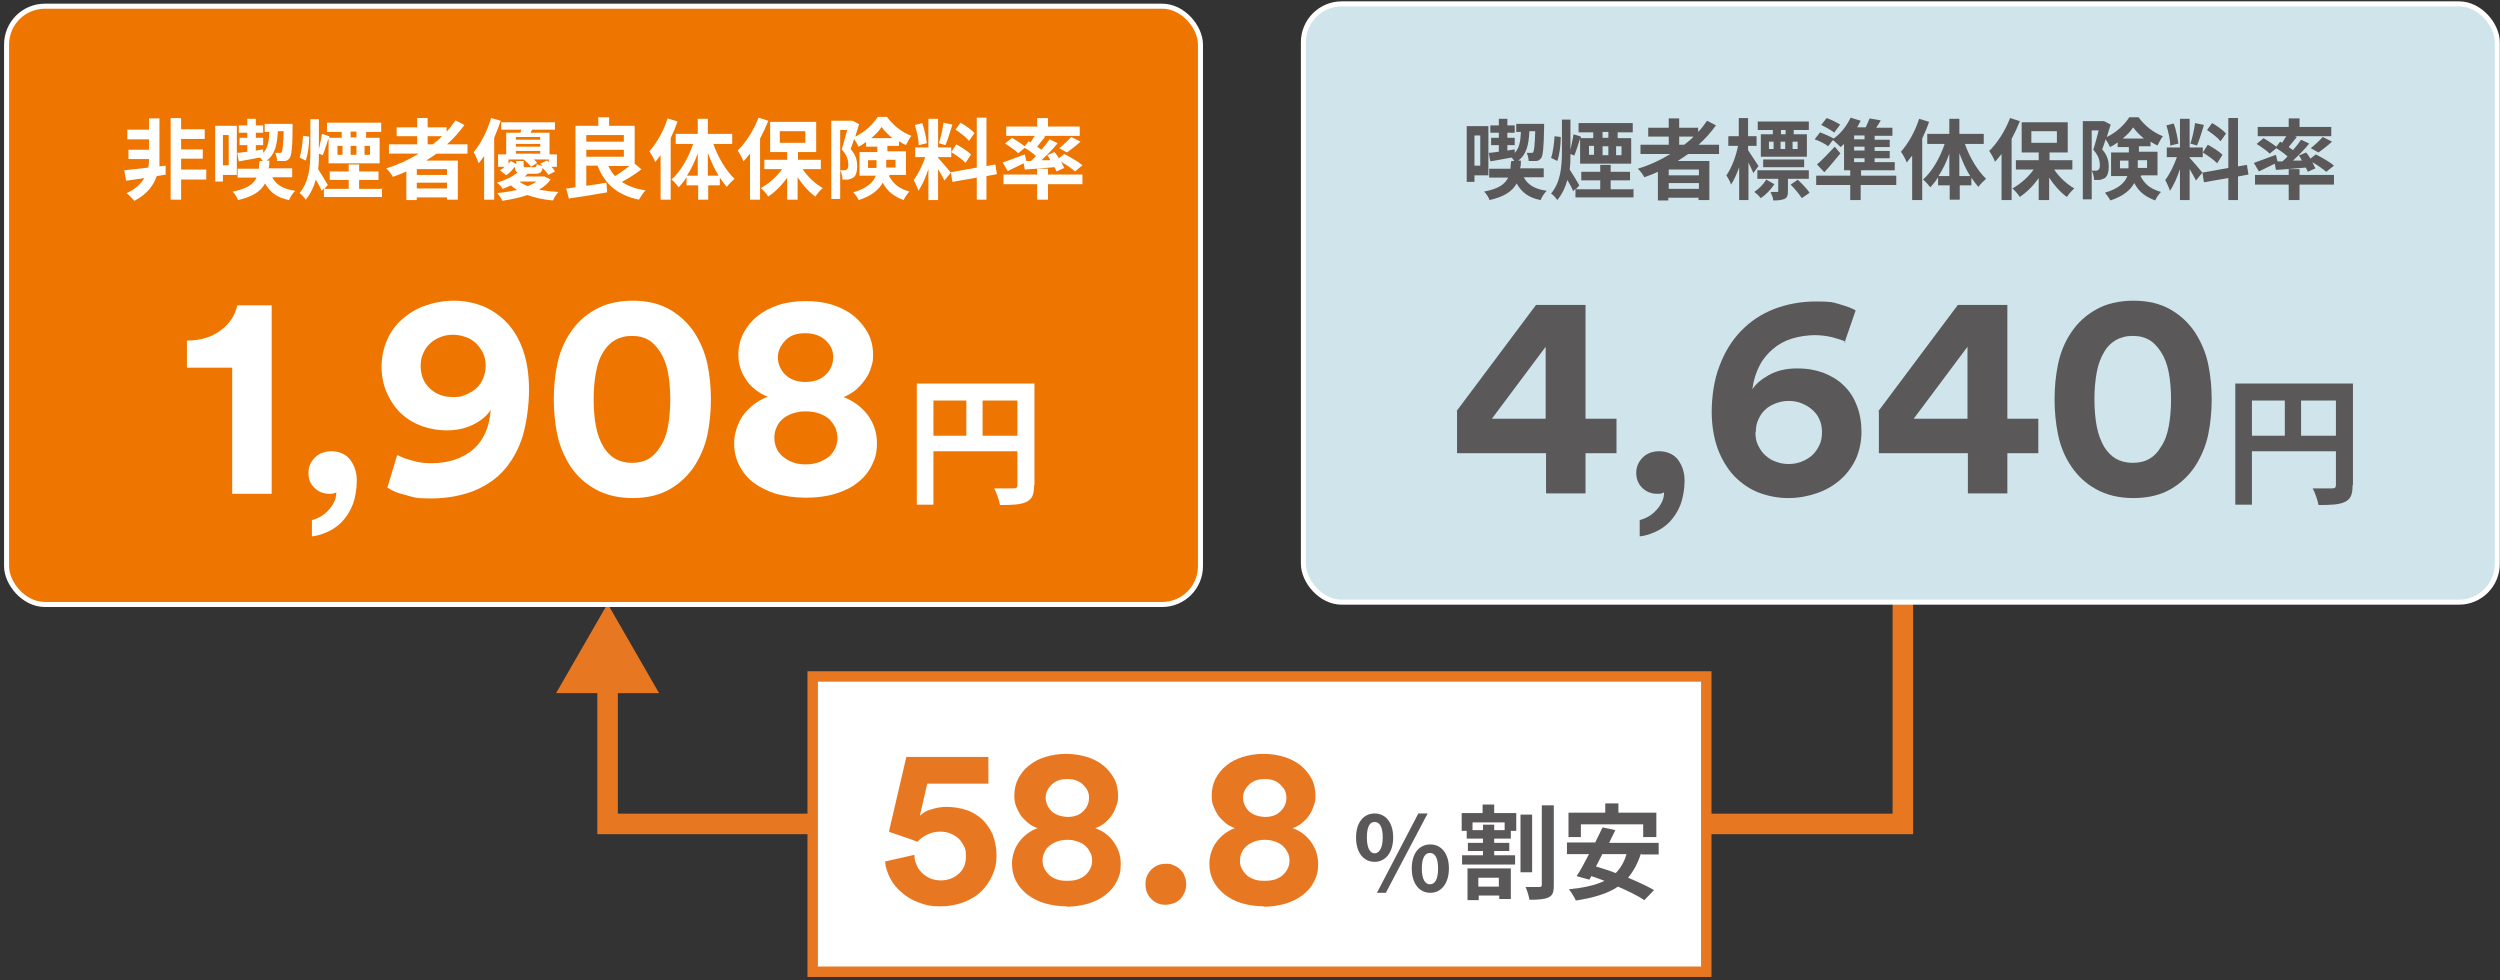 <?xml version="1.0" encoding="UTF-8"?>
<svg xmlns="http://www.w3.org/2000/svg" version="1.1" viewBox="0 0 646 253.3">
  <rect x="0" y="0" width="646" height="253.3" fill="#333333" stroke="none"/>
  <defs>
    <style>
      .cls-1, .cls-2 {
        fill: #fff;
      }

      .cls-3 {
        fill: #e87722;
      }

      .cls-4 {
        fill: none;
        stroke-width: 5.3px;
      }

      .cls-4, .cls-5, .cls-6, .cls-2 {
        stroke-miterlimit: 10;
      }

      .cls-4, .cls-2 {
        stroke: #e87722;
      }

      .cls-5 {
        fill: #cfe5eb;
      }

      .cls-5, .cls-6 {
        stroke: #fff;
        stroke-width: 1.3px;
      }

      .cls-7 {
        fill: #5a5859;
      }

      .cls-6 {
        fill: #ee7500;
      }

      .cls-2 {
        stroke-width: 2.7px;
      }
    </style>
  </defs>
  <!-- Generator: Adobe Illustrator 28.7.7, SVG Export Plug-In . SVG Version: 1.2.0 Build 194)  -->
  <g>
    <g id="_レイヤー_1" data-name="レイヤー_1">
      <g id="_レイヤー_1-2" data-name="_レイヤー_1">
        <g>
          <polyline class="cls-4" points="491.7 148.5 491.7 212.9 157 212.9 157 175.2"/>
          <polygon class="cls-3" points="170.3 179.1 157 156 143.7 179.1 170.3 179.1"/>
        </g>
        <rect class="cls-2" x="210" y="174.8" width="230.9" height="76.3"/>
        <g>
          <path class="cls-7" d="M350.4,216.4c0-3.9,2-6.2,4.8-6.2s4.8,2.3,4.8,6.2-2,6.3-4.8,6.3-4.8-2.3-4.8-6.3ZM357.3,216.4c0-2.9-.9-4-2.1-4s-2,1.1-2,4,.9,4.1,2,4.1,2.1-1.2,2.1-4.1ZM366.6,210.2h2.3l-10.8,20.5h-2.3l10.7-20.5h0ZM364.8,224.4c0-4,2-6.2,4.8-6.2s4.8,2.3,4.8,6.2-2,6.3-4.8,6.3-4.8-2.3-4.8-6.3ZM371.6,224.4c0-2.9-.9-4-2.1-4s-2.1,1.1-2.1,4,.9,4.1,2.1,4.1,2.1-1.1,2.1-4.1Z"/>
          <path class="cls-7" d="M386.2,210.1h5.6v4.6h-1.4v2h-4.3v1.1h3.9v2.1h-3.9v1.1h5.4v2.4h-13.7v-2.4h5.4v-1.1h-3.9v-2.1h3.9v-1.1h-4.2v-2h-1.3v-4.6h5.4v-2.2h3v2.2h.1ZM379.2,224.4h11.2v7.9h-3v-.9h-5.3v1.2h-2.9v-8.2h0ZM388.8,212.5h-8.3v2h2.7v-1.4h2.9v1.4h2.7v-2h0ZM382,226.8v2.3h5.3v-2.3h-5.3ZM395.9,225.4h-3v-14.9h3v14.9ZM401.5,208.2v20.6c0,1.8-.3,2.6-1.4,3.1-1,.5-2.7.6-4.9.6-.1-.9-.6-2.4-1-3.3h3.6c.5,0,.6-.2.6-.6v-20.5h3.1,0Z"/>
          <path class="cls-7" d="M424,220.6c-.8,2.5-1.9,4.5-3.3,6.2,2.6,1.1,5,2.2,6.7,3.2l-2.5,2.6c-1.6-1.1-4.1-2.3-6.8-3.5-2.8,1.9-6.5,2.9-10.9,3.6-.3-.7-1.2-2.2-1.8-2.9,3.7-.4,6.8-1,9.2-2.2-1.2-.4-2.3-.9-3.4-1.2l-.5.9-3.3-.9c1-1.5,2.1-3.6,3.2-5.7h-5.7v-3h7.3c.7-1.4,1.3-2.7,1.9-3.9l3.3.7c-.5,1-1,2.1-1.6,3.3h12.8v3h-4.4l-.2-.2h0ZM408.5,216.3h-3.2v-6.3h9.5v-2.4h3.4v2.4h9.8v6.3h-3.4v-3.3h-16.1v3.3h0ZM414.1,220.6c-.6,1.1-1.1,2.2-1.7,3.3,1.6.5,3.3,1,5.1,1.7,1.3-1.3,2.2-2.9,2.8-4.9h-6.2,0Z"/>
        </g>
        <rect class="cls-6" x="1.7" y="1.6" width="308.5" height="154.6" rx="9.9" ry="9.9"/>
        <g>
          <path class="cls-1" d="M42.9,45.1l-2.4.4c-.8,2.4-2.6,4.8-5.8,6.4-.5-.6-1.3-1.5-2-2,2.3-1,3.7-2.4,4.6-3.9-1.7.3-3.3.5-4.7.7l-.5-2.7c1.6-.2,3.9-.4,6.2-.7.2-.8.2-1.6.2-2.2h-5.3v-2.4h5.3v-2.7h-5.6v-2.5h5.6v-2.9h2.7v12.4l1.6-.2v2.4h.2,0ZM53.3,46.4h-6.5v5.2h-2.7v-21.1h2.7v2.9h6.1v2.5h-6.1v2.7h5.6v2.4h-5.6v2.8h6.5v2.5h0Z"/>
          <path class="cls-1" d="M57.6,45.1v1.8h-2v-14.4h5.6v12.7h-3.6ZM57.6,34.9v7.8h1.5v-7.8h-1.5ZM70.4,45.9c1,1.9,2.9,3,5.9,3.4-.6.5-1.3,1.6-1.6,2.4-3.1-.6-4.9-2-6.2-4.3-1.1,2-3.1,3.4-7,4.3-.2-.7-.9-1.7-1.4-2.2,3.7-.7,5.4-1.9,6.2-3.6h-4.9v-2.3h5.5c0-.6,0-1.2.2-2h.8c-.2-.3-.5-.7-.7-.9-2,.4-3.9.7-5.5,1l-.4-2.2c.7,0,1.6-.2,2.6-.3v-1.7h-2v-1.9h2v-1.3h-2.2v-1.9h2.2v-1.7h2.2v1.7h1.9v1.9h-1.9v1.3h1.9v1.9h-1.9v1.4l1.9-.3v.9c1.2-1.2,1.5-3,1.6-5.4h-1.2v-2.1h7.2v.9c0,5.4-.3,7.4-.8,8-.4.5-.8.7-1.3.7h-1.9c0-.6-.2-1.5-.5-2.1h1.2c.2,0,.4,0,.5-.2.2-.4.4-1.7.5-5.4h-1.5c-.2,3.5-.7,6-2.9,7.6h.7c0,.7,0,1.3-.2,2h6.1v2.3h-5.3.2Z"/>
          <path class="cls-1" d="M79.9,35.3c0,2-.3,4.6-.9,6.2l-1.6-.8c.5-1.4.8-3.8.9-5.6,0,0,1.6.2,1.6.2ZM98.7,48.6v2.3h-15v-2.2l-.6.6c-.3-.8-.9-1.9-1.5-2.9-.5,1.9-1.3,3.6-2.6,5.2-.3-.5-1.1-1.4-1.6-1.7,2.5-3,2.8-7,2.8-10.9v-8.2h2.2v7.8c.3-1.3.6-2.8.8-4l1.9.6v.4h3.2v-1.5h-3.8v-2.4h14v2.4h-3.9v1.5h3.5v6.6h-13.2v-6.5c-.5,1.5-1,3.2-1.5,4.4l-1-.4c0,1.4,0,2.7-.2,4,.6.9,2.2,3.5,2.5,4.1l-.9,1h6.3v-2.3h-4.9v-2.2h4.9v-1.8h2.7v1.8h5v2.2h-5v2.3h6v-.2h-.1ZM87.2,40h1.3v-2.3h-1.3v2.3ZM90.6,35.5h1.5v-1.5h-1.5v1.5ZM90.6,37.7v2.3h1.5v-2.3h-1.5ZM95.6,37.7h-1.4v2.3h1.4v-2.3Z"/>
          <path class="cls-1" d="M112.8,39.7c-.9.6-1.7,1.2-2.7,1.8h8.2v10.1h-2.8v-.6h-7.8v.7h-2.7v-7.4c-1.1.5-2.3,1-3.5,1.4-.3-.6-1.1-1.7-1.7-2.2,3-.9,5.8-2.2,8.4-3.8h-7.7v-2.4h7.3v-2.1h-5.3v-2.3h5.3v-2.4h2.7v2.4h4.9v1.1c.9-.9,1.6-1.9,2.3-2.9l2.3,1.2c-1.3,1.8-2.8,3.5-4.5,5h5.3v2.4h-8.2.2,0ZM115.5,43.7h-7.8v1.5h7.8v-1.5ZM115.5,48.7v-1.5h-7.8v1.5h7.8ZM110.6,37.3h1.2c.9-.7,1.7-1.3,2.4-2.1h-3.7v2.1h0Z"/>
          <path class="cls-1" d="M129.4,31.2c-.5,1.5-1.1,2.9-1.7,4.4v16h-2.6v-11.3c-.5.7-.9,1.3-1.4,1.9-.2-.6-.9-2.2-1.3-2.9,1.8-2.1,3.5-5.4,4.5-8.8,0,0,2.5.7,2.5.7ZM142.4,46.2c-.7,1.1-1.7,2-3.1,2.8,1.5.3,3.2.5,5,.6-.5.5-1.1,1.5-1.4,2.2-2.5-.2-4.7-.7-6.6-1.4-1.8.6-4,1.1-6.5,1.5-.2-.6-.8-1.4-1.3-2,1.9-.2,3.6-.5,5.1-.8-.6-.4-1.1-.8-1.6-1.2-.6.3-1.3.6-2.1.9-.3-.5-1-1.3-1.5-1.6,2.4-.7,4.1-1.6,5.3-2.6-.5-.3-.6-.7-.7-1.5-.6.8-1.3,1.6-2.2,2.2l-1.6-1.3c.4-.2.8-.5,1.2-.9h-1.7v-3.2h2.1v-5.6h3.7c0-.2.1-.5.2-.8h-5.2v-1.9h13.9v1.9h-5.9l-.4.8h4.9v5.6h1.9v3.2h-1.4c.4.4.7.8.9,1.2l-1.7.9c-.3-.5-.9-1.2-1.5-1.8-.2,1.2-.7,1.5-2,1.5h-1.9c-.2.2-.4.5-.7.7h5.1l1.6.8v-.2h0ZM135.3,41.6v1.1c0,.5.1.5.7.5h2c.5,0,.6,0,.7-.8.3.2,1,.4,1.5.5-.2-.2-.4-.4-.6-.6l1.7-.8c.2,0,.3.3.5.4v-.7h-3.9c.4.3.7.6.9.9l-1.6,1c-.4-.6-1.2-1.3-1.9-1.9h-3.9v1.1c.2-.2.4-.5.6-.7l1.4.8v-.8h2.1-.2ZM133.3,35.4v.7h6.3v-.7h-6.3ZM139.6,37.2h-6.3v.7h6.3v-.7ZM133.3,39.7h6.3v-.7h-6.3v.7ZM134.2,46.9c.6.5,1.4.9,2.2,1.2.9-.4,1.7-.8,2.3-1.2h-4.5Z"/>
          <path class="cls-1" d="M165.8,43.7c-1.5,1.2-3.4,2.4-5.1,3.3,1.6,1.1,3.6,1.8,6.1,2.2-.6.6-1.3,1.7-1.7,2.4-5.6-1.2-8.8-4-10.7-8.8h-2.9v5.2c1.7-.2,3.5-.5,5.2-.8l.2,2.5c-3.4.6-7.1,1.2-9.9,1.6l-.7-2.6c.7,0,1.5-.2,2.4-.3v-15.9h5.9v-2.2h2.8v2.2h6.6v9.8l1.7,1.4h0ZM151.5,34.9v1.7h9.7v-1.7h-9.7ZM151.5,40.5h9.7v-1.8h-9.7v1.8ZM157.2,42.9c.5,1,1,1.8,1.7,2.6,1.2-.7,2.6-1.7,3.7-2.6h-5.5.1Z"/>
          <path class="cls-1" d="M175.1,31.3c-.5,1.5-1.1,2.9-1.8,4.4v15.9h-2.6v-11.5c-.5.6-.9,1.2-1.4,1.8-.2-.7-1-2.1-1.5-2.8,1.9-2.1,3.7-5.3,4.7-8.5l2.6.8h0ZM184.3,37.1c1.2,3.5,3.3,7,5.5,9.1-.6.5-1.5,1.4-2,2.1-.6-.7-1.2-1.5-1.8-2.4v2h-3v3.7h-2.6v-3.7h-3v-2.1c-.6,1-1.3,1.8-2,2.6-.5-.6-1.3-1.6-1.9-2,2.3-2,4.4-5.6,5.6-9.2h-4.5v-2.6h5.7v-3.9h2.6v3.9h6.3v2.6h-4.9ZM180.3,45.4v-5.8c-.7,2.1-1.7,4.1-2.8,5.8h2.8ZM185.7,45.4c-1.1-1.7-2-3.8-2.8-5.9v5.9h2.8Z"/>
          <path class="cls-1" d="M198.5,31.3c-.6,1.5-1.3,3-2.1,4.5v15.8h-2.6v-11.9c-.6.7-1.1,1.4-1.7,2-.2-.7-1-2.1-1.5-2.8,2.1-2,4.2-5.3,5.4-8.5l2.5.8h0ZM207.4,43.7c1.3,2,3.3,3.8,5.2,4.9-.6.5-1.5,1.5-1.9,2.2-1.7-1.2-3.3-3-4.6-5v5.8h-2.7v-5.7c-1.4,2-3.1,3.7-4.9,4.9-.4-.7-1.2-1.6-1.9-2.2,2-1.1,4.1-2.9,5.5-4.9h-4.6v-2.4h5.9v-2h-4.4v-7.8h11.9v7.8h-4.7v2h5.9v2.4h-4.7ZM201.5,36.9h6.6v-3h-6.6v3Z"/>
          <path class="cls-1" d="M229.7,45.4c1.3,2.5,3,3.4,5.3,4.1-.6.6-1.2,1.5-1.5,2.2-2.3-.9-4.1-2-5.4-4.5-1,1.8-2.8,3.4-6.2,4.5-.2-.5-1-1.6-1.4-2,3.7-1.1,5.2-2.7,5.8-4.3h-4.2v-6.1h4.6v-1.4h-2.9v-1.2c-.7.5-1.3.9-2,1.2-.2-.6-.7-1.4-1.1-2-.3.9-.6,1.9-.9,2.6,1.5,1.7,1.7,3.2,1.7,4.5s-.3,2.4-1,2.9c-.4.2-.8.4-1.3.5h-1.5c0-.7-.2-1.7-.6-2.4h1c.2,0,.5,0,.7-.2.3-.2.4-.6.4-1.3,0-1-.3-2.4-1.7-3.9.5-1.5,1-3.5,1.4-5h-1.8v17.8h-2.3v-20.2h5.4c0-.1,1.8.9,1.8.9-.3,1-.7,2.1-1,3.2,2.4-1.1,4.7-3.3,5.8-5.1h2.4c1.6,2.2,3.9,4,6.3,4.9-.5.6-1,1.6-1.4,2.4-.6-.3-1.2-.6-1.8-1v1.2h-3v1.4h4.8v6.1h-4.1l-.3.2ZM226.5,43.4v-2h-2.2v2h2.2ZM230.6,35.7c-1.1-.9-2.1-1.9-2.8-2.9-.6,1-1.6,2-2.7,2.9h5.5ZM229,41.3v2h2.4v-2h-2.4Z"/>
          <path class="cls-1" d="M244,46.6c-.3-.7-1-1.9-1.6-2.9v8h-2.5v-8c-.7,2.1-1.6,4.2-2.6,5.6-.2-.8-.8-2-1.2-2.8,1.1-1.4,2.3-3.8,3-5.9h-2.6v-2.5h3.4v-7.4h2.5v7.4h3.4v2.5h-3.4v.2c.7.7,2.8,3.2,3.3,3.8l-1.7,2.1h0ZM237.4,37.5c0-1.4-.5-3.6-1-5.2l1.9-.5c.6,1.6,1,3.8,1.2,5.2l-2,.5h0ZM246.1,32.2c-.6,1.8-1.2,4-1.8,5.3l-1.7-.5c.5-1.4,1-3.7,1.2-5.3l2.3.5ZM254.9,45.5v6.1h-2.5v-5.7l-6.3,1.1-.4-2.5,6.7-1.2v-12.9h2.5v12.5l2.3-.4.4,2.5-2.7.5h0ZM247.1,37.3c1.3.7,3,1.8,3.8,2.6l-1.4,2.2c-.7-.8-2.4-2-3.7-2.8l1.3-2h0ZM250.4,36.4c-.7-.9-2.3-2.1-3.5-2.9l1.3-1.8c1.3.7,2.9,1.9,3.6,2.7l-1.4,2h0Z"/>
          <path class="cls-1" d="M266.4,41.6c.4-.4.9-.8,1.3-1.3-.8-.7-1.9-1.5-2.9-2.1l-1.7,1.4c-.7-.7-2.2-1.8-3.4-2.5l1.8-1.5c1,.6,2.4,1.5,3.3,2.2l1-1.3.5.3c.4-.6.7-1.2,1.1-1.7h-7.4v-2.4h8v-2.2h2.8v2.2h8.2v2.4h-9.4l.5.2c-.7.9-1.5,1.8-2.1,2.6.4.3.8.6,1.1.8.8-.9,1.5-1.8,2.1-2.7l2.1,1c-1.2,1.5-2.8,3.1-4.2,4.4h2.3c-.2-.5-.5-1-.8-1.3l1.9-.8c.4.5.8,1,1.1,1.6l1.4-1.1c1.6.8,3.7,2,4.7,2.9l-1.9,1.6c-.8-.7-2.2-1.7-3.6-2.5.3.6.6,1.2.8,1.6l-2,.9c-.1-.3-.3-.7-.5-1.1-2.7.2-5.5.5-7.7.6l-.3-1.6c-1.4.7-2.9,1.4-4.1,2l-1.3-2.2c1.4-.5,3.6-1.3,5.7-2.1l.4,1.7s1.2,0,1.2,0ZM270.8,45.1h8.9v2.5h-8.9v4h-2.8v-4h-8.7v-2.5h8.7v-1.5h2.8v1.5ZM273.7,38.3c1-.8,2.3-2,3.1-2.9l2.4,1.2c-1.2,1.1-2.5,2.1-3.5,2.8l-2-1.1Z"/>
        </g>
        <rect class="cls-5" x="336.8" y="1" width="308.5" height="154.6" rx="9.9" ry="9.9"/>
        <g>
          <path class="cls-7" d="M381,45.2v1.8h-2v-14.4h5.6v12.7h-3.6ZM381,35v7.8h1.5v-7.8h-1.5ZM393.8,45.9c1,1.9,2.9,3,5.9,3.4-.6.5-1.3,1.6-1.6,2.4-3.1-.6-4.9-2-6.2-4.3-1.1,2-3.1,3.4-7,4.3-.2-.7-.9-1.7-1.4-2.2,3.7-.7,5.4-1.9,6.2-3.6h-4.9v-2.3h5.5c0-.6.1-1.2.2-2h.8c-.2-.3-.5-.7-.7-.9-2,.4-3.9.7-5.5,1l-.4-2.2c.7,0,1.6-.2,2.6-.3v-1.7h-2v-1.9h2v-1.3h-2.2v-1.9h2.2v-1.7h2.2v1.7h1.9v1.9h-1.9v1.3h1.9v1.9h-1.9v1.4l1.9-.3v.9c1.2-1.2,1.5-3,1.6-5.4h-1.2v-2.1h7.2v.9c-.1,5.4-.3,7.4-.8,8-.4.5-.8.7-1.3.7h-1.9c0-.6-.2-1.5-.5-2.1h1.2c.2,0,.4,0,.5-.2.2-.4.4-1.7.5-5.4h-1.5c-.2,3.5-.7,6-2.9,7.6h.7c0,.7,0,1.3-.2,2h6.1v2.3h-5.3.2,0Z"/>
          <path class="cls-7" d="M403.3,35.4c0,2-.3,4.6-.9,6.2l-1.6-.8c.5-1.4.8-3.8.9-5.6,0,0,1.6.2,1.6.2ZM422.1,48.7v2.3h-15v-2.2l-.6.6c-.3-.8-.9-1.9-1.5-2.9-.5,1.9-1.3,3.6-2.6,5.2-.3-.5-1.1-1.4-1.6-1.7,2.5-3,2.8-7,2.8-10.9v-8.2h2.2v7.8c.3-1.3.6-2.8.8-4l1.9.6v.4c-.1,0,3.2,0,3.2,0v-1.5h-3.8v-2.4h14v2.4h-3.9v1.5h3.5v6.6h-13.2v-6.5c-.5,1.5-1,3.2-1.5,4.4l-1-.4c0,1.4,0,2.7-.2,4,.6.9,2.2,3.5,2.5,4.1l-.9,1h6.3v-2.3h-4.9v-2.2h4.9v-1.8h2.7v1.8h5v2.2h-5v2.3h6v-.2h0ZM410.6,40h1.3v-2.3h-1.3v2.3ZM414.1,35.6h1.5v-1.5h-1.5v1.5ZM414.1,37.8v2.3h1.5v-2.3h-1.5ZM419,37.8h-1.4v2.3h1.4v-2.3Z"/>
          <path class="cls-7" d="M436.2,39.8c-.9.6-1.7,1.2-2.7,1.8h8.2v10.1h-2.8v-.6h-7.8v.7h-2.7v-7.4c-1.1.5-2.3,1-3.5,1.4-.3-.6-1.1-1.7-1.7-2.2,3-.9,5.8-2.2,8.4-3.8h-7.7v-2.4h7.3v-2.1h-5.3v-2.3h5.3v-2.4h2.7v2.4h4.9v1.1c.9-.9,1.6-1.9,2.3-2.9l2.3,1.2c-1.3,1.8-2.8,3.5-4.5,5h5.3v2.4h-8.2.2ZM439,43.8h-7.8v1.5h7.8v-1.5ZM439,48.8v-1.5h-7.8v1.5h7.8ZM434,37.4h1.2c.9-.7,1.7-1.3,2.4-2.1h-3.7v2.1h.1Z"/>
          <path class="cls-7" d="M453.1,44.8c-.3-.7-.8-1.8-1.3-2.8v9.7h-2.4v-8.5c-.6,1.7-1.3,3.3-2.1,4.5-.2-.7-.8-1.8-1.2-2.4,1.3-1.8,2.5-4.9,3-7.6h-2.5v-2.5h2.7v-4.7h2.4v4.7h2.2v2.5h-2.2v1.1c.6.9,2.3,3.5,2.7,4.1l-1.4,1.9h0ZM458.5,47.6c-.9,1.4-2.3,2.8-3.5,3.6-.4-.5-1.1-1.2-1.7-1.6,1.2-.8,2.4-2,3.1-3.2l2.1,1.2ZM462,46.3v3.1c0,1.1-.2,1.7-.9,2-.7.3-1.6.4-2.9.4,0-.7-.4-1.5-.7-2.2h1.7c.2,0,.3,0,.3-.3v-3.1h-5.4v-2.2h13.3v2.2h-5.4ZM458,33.6h-3.8v-2.2h13.2v2.2h-3.9v1.1h3.4v5.8h-11.9v-5.8h3.1v-1.1h-.1ZM455.6,43.2v-2h10.6v2h-10.6ZM457.1,38.5h1.2v-1.9h-1.2v1.9ZM460.1,36.6v1.9h1.2v-1.9h-1.2ZM461.4,33.6h-1.2v1.1h1.2v-1.1ZM464.6,46.5c1.1,1,2.4,2.4,3,3.3l-2,1.4c-.6-.9-1.8-2.4-2.9-3.5l1.9-1.3h0ZM464.5,36.6h-1.3v1.9h1.3v-1.9Z"/>
          <path class="cls-7" d="M489.9,47.8h-9.1v3.9h-2.7v-3.9h-8.8v-2.4h8.8v-1.4h-1.6v-6.8c-.3.3-.6.6-.9.8-.5-.5-1.4-1.4-2-1.8l-1.2,1.6c-.7-.6-2.3-1.4-3.5-1.8l1.4-1.8c1.1.4,2.7,1.1,3.5,1.6h0c1.8-1.2,3.4-3.3,4.4-5.4l2.6.8c-.3.6-.6,1.1-.9,1.7h2.2c.4-.8.7-1.6,1-2.3l2.9.5c-.4.7-.8,1.3-1.2,1.9h4.2v2.1h-4.6v1h3.9v1.9h-3.9v1h3.9v1.9h-3.9v1h5.2v2.1h-8.7v1.4h9.1v2.4h0ZM475.5,39.7c-1.3,1.6-2.7,3.3-4.1,4.8l-1.9-2c1.2-1,3-2.9,4.6-4.6l1.5,1.8h-.1ZM474,34.3c-.7-.6-2.3-1.5-3.4-2l1.4-1.8c1.2.4,2.7,1.2,3.5,1.7l-1.5,2h0ZM481.8,35h-2.7v1h2.7v-1ZM481.8,37.9h-2.7v1h2.7v-1ZM479.1,41.9h2.7v-1h-2.7v1Z"/>
          <path class="cls-7" d="M498.5,31.4c-.5,1.5-1.1,2.9-1.8,4.4v15.9h-2.6v-11.5c-.5.6-.9,1.2-1.4,1.8-.2-.7-1-2.1-1.5-2.8,1.9-2.1,3.7-5.3,4.7-8.5l2.6.8h0ZM507.7,37.1c1.2,3.5,3.3,7,5.5,9.1-.6.5-1.5,1.4-2,2.1-.6-.7-1.2-1.5-1.8-2.4v2h-3v3.7h-2.6v-3.7h-3v-2.1c-.6,1-1.3,1.8-2,2.6-.5-.6-1.3-1.6-1.9-2,2.3-2,4.4-5.6,5.6-9.2h-4.5v-2.6h5.7v-3.9h2.6v3.9h6.3v2.6h-4.9ZM503.7,45.5v-5.8c-.7,2.1-1.7,4.1-2.8,5.8h2.8ZM509.1,45.5c-1.1-1.7-2-3.8-2.8-5.9v5.9h2.8Z"/>
          <path class="cls-7" d="M521.9,31.4c-.6,1.5-1.3,3-2.1,4.5v15.8h-2.6v-11.9c-.6.7-1.1,1.4-1.7,2-.2-.7-1-2.1-1.5-2.8,2.1-2,4.2-5.3,5.4-8.5l2.5.8h0ZM530.8,43.8c1.3,2,3.3,3.8,5.2,4.9-.6.5-1.5,1.5-1.9,2.2-1.7-1.2-3.3-3-4.6-5v5.8h-2.7v-5.7c-1.4,2-3.1,3.7-4.9,4.9-.4-.7-1.2-1.6-1.9-2.2,2-1.1,4.1-2.9,5.5-4.9h-4.6v-2.4h5.9v-2h-4.4v-7.8h11.9v7.8h-4.7v2h5.9v2.4h-4.7ZM524.9,36.9h6.6v-3h-6.6v3Z"/>
          <path class="cls-7" d="M553.1,45.5c1.3,2.5,3,3.4,5.3,4.1-.6.6-1.2,1.5-1.5,2.2-2.3-.9-4.1-2-5.4-4.5-1,1.8-2.8,3.4-6.2,4.5-.2-.5-1-1.6-1.4-2,3.7-1.1,5.2-2.7,5.8-4.3h-4.2v-6.1h4.6v-1.4h-2.9v-1.2c-.7.5-1.3.9-2,1.2-.2-.6-.7-1.4-1.1-2-.3.9-.6,1.9-.9,2.6,1.5,1.7,1.7,3.2,1.7,4.5s-.3,2.4-1,2.9c-.4.2-.8.4-1.3.5h-1.5c0-.7-.2-1.7-.6-2.4h1c.2,0,.5,0,.7-.2.3-.2.4-.6.4-1.3,0-1-.3-2.4-1.7-3.9.5-1.5,1-3.5,1.4-5h-1.8v17.8h-2.3v-20.2h5.4c0-.1,1.8.9,1.8.9-.3,1-.7,2.1-1,3.2,2.4-1.1,4.7-3.3,5.8-5.1h2.4c1.6,2.2,3.9,4,6.3,4.9-.5.6-1,1.6-1.4,2.4-.6-.3-1.2-.6-1.8-1v1.2h-3v1.4h4.8v6.1h-4.1l-.3.2ZM550,43.5v-2h-2.2v2h2.2ZM554,35.8c-1.1-.9-2.1-1.9-2.8-2.9-.6,1-1.6,2-2.7,2.9h5.5ZM552.4,41.4v2h2.4v-2h-2.4Z"/>
          <path class="cls-7" d="M567.4,46.6c-.3-.7-1-1.9-1.6-2.9v8h-2.5v-8c-.7,2.1-1.6,4.2-2.6,5.6-.2-.8-.8-2-1.2-2.8,1.1-1.4,2.3-3.8,3-5.9h-2.6v-2.5h3.4v-7.4h2.5v7.4h3.4v2.5h-3.4v.2c.7.7,2.8,3.2,3.3,3.8l-1.7,2.1h0ZM560.8,37.6c0-1.4-.5-3.6-1-5.2l1.9-.5c.6,1.6,1,3.8,1.2,5.2l-2,.5h-.1ZM569.5,32.3c-.6,1.8-1.2,4-1.8,5.3l-1.7-.5c.5-1.4,1-3.7,1.2-5.3l2.3.5ZM578.3,45.6v6.1h-2.5v-5.7l-6.3,1.1-.4-2.5,6.7-1.2v-12.9h2.5v12.5l2.3-.4.4,2.5s-2.7.5-2.7.5ZM570.5,37.4c1.3.7,3,1.8,3.8,2.6l-1.4,2.2c-.7-.8-2.4-2-3.7-2.8l1.3-2h0ZM573.8,36.5c-.7-.9-2.3-2.1-3.5-2.9l1.3-1.8c1.3.7,2.9,1.9,3.6,2.7l-1.4,2h0Z"/>
          <path class="cls-7" d="M589.8,41.7c.4-.4.9-.8,1.3-1.3-.8-.7-1.9-1.5-2.9-2.1l-1.7,1.4c-.7-.7-2.2-1.8-3.4-2.5l1.8-1.5c1,.6,2.4,1.5,3.3,2.2l1-1.3.5.3c.4-.6.7-1.2,1.1-1.7h-7.4v-2.4h8v-2.2h2.8v2.2h8.2v2.4h-9.4l.5.2c-.7.9-1.5,1.8-2.1,2.6.4.3.8.6,1.1.8.8-.9,1.5-1.8,2.1-2.7l2.1,1c-1.2,1.5-2.8,3.1-4.2,4.4h2.3c-.2-.5-.5-1-.8-1.3l1.9-.8c.4.5.8,1,1.1,1.6l1.4-1.1c1.6.8,3.7,2,4.7,2.9l-2,1.6c-.8-.7-2.2-1.7-3.6-2.5.3.6.6,1.2.8,1.6l-2,.9c0-.3-.3-.7-.5-1.1-2.7.2-5.5.5-7.7.6l-.3-1.6c-1.4.7-2.9,1.4-4.1,2l-1.3-2.2c1.4-.5,3.6-1.3,5.7-2.1l.4,1.7h1.3ZM594.2,45.2h8.9v2.5h-8.9v4h-2.8v-4h-8.7v-2.5h8.7v-1.5h2.8v1.5ZM597.1,38.3c1-.8,2.3-2,3.1-2.9l2.4,1.2c-1.2,1.1-2.5,2.1-3.5,2.8l-2-1.1Z"/>
        </g>
        <g>
          <path class="cls-1" d="M60,127.5v-32.5h-11.7v-7c3.5,0,6.5-.9,8.8-2.7,2.3-1.7,3.7-3.9,4.2-6.4h8.9v48.7h-10.3.1Z"/>
          <path class="cls-1" d="M79.7,122.2c0-1.6.6-2.9,1.7-4s2.6-1.6,4.3-1.6,3.7.7,4.8,2.2c1.1,1.5,1.7,3.3,1.7,5.4s-.4,4.5-1.1,6.3-1.7,3.2-2.8,4.4c-1.1,1.1-2.4,2-3.8,2.6s-2.7,1-3.9,1.1v-4.2c.7-.2,1.5-.5,2.2-.9s1.4-.9,2-1.6c.6-.6,1.1-1.3,1.5-2.1s.6-1.6.6-2.6c-.4.3-.9.4-1.7.4-1.6,0-2.9-.5-4-1.6s-1.5-2.3-1.5-3.9h0Z"/>
          <path class="cls-1" d="M102.8,117.6c.8.5,2.1,1,3.7,1.4,1.6.5,3.2.7,4.9.7,4.4,0,8-1.2,10.8-3.5,2.7-2.3,4.3-5.8,4.6-10.3-1,1.6-2.5,2.8-4.5,3.8s-4.2,1.5-6.8,1.5-4.4-.4-6.5-1.1c-2.1-.8-3.8-1.8-5.4-3.3-1.5-1.4-2.7-3.2-3.6-5.2s-1.4-4.3-1.4-6.8.5-4.8,1.4-6.9,2.2-3.9,3.9-5.4c1.7-1.5,3.6-2.7,5.9-3.5s4.8-1.3,7.5-1.3,5.1.5,7.5,1.4c2.3,1,4.4,2.4,6.2,4.3s3.2,4.3,4.2,7.2c1,2.9,1.5,6.3,1.5,10.2s-.6,8.3-1.6,11.8c-1.1,3.5-2.7,6.4-4.8,8.8s-4.8,4.2-8,5.5c-3.2,1.2-6.8,1.9-11,1.9s-4.2-.3-6.2-.8c-2.1-.5-3.7-1.1-5-2l2.5-8.3h.2ZM125.5,94.5c0-1.2-.2-2.3-.7-3.3s-1.1-1.8-1.8-2.5c-.8-.7-1.6-1.3-2.7-1.6-1-.4-2.1-.6-3.3-.6s-2.2.2-3.2.6-1.9.9-2.6,1.6c-.8.7-1.4,1.6-1.8,2.5-.5,1-.7,2.1-.7,3.3,0,2.5.8,4.4,2.4,5.9s3.6,2.2,5.9,2.2,2.2-.2,3.3-.6c1-.4,1.9-.9,2.7-1.6.8-.7,1.4-1.6,1.8-2.5.4-1,.7-2.1.7-3.3h0Z"/>
          <path class="cls-1" d="M143.1,103.2c0-3.2.3-6.2.9-9.1.6-2.9,1.7-5.7,3.4-8.2,1.6-2.4,3.7-4.4,6.4-5.9,2.6-1.5,5.9-2.3,9.7-2.3s7,.8,9.6,2.3,4.7,3.5,6.3,5.9c1.6,2.5,2.8,5.3,3.4,8.2.6,2.9.9,6,.9,9.1s-.3,6.2-.9,9.1c-.6,2.9-1.8,5.7-3.4,8.2-1.6,2.4-3.7,4.4-6.3,5.9s-5.8,2.3-9.6,2.3-7-.8-9.7-2.3-4.8-3.5-6.4-5.9c-1.6-2.5-2.8-5.3-3.4-8.2s-.9-6-.9-9.1ZM153.4,103.2c0,2.5.2,4.9.6,7,.4,2.1,1.1,3.9,2,5.4.8,1.2,1.7,2.2,2.9,2.9,1.2.7,2.7,1.1,4.4,1.1s3.3-.4,4.4-1.1c1.1-.7,2.1-1.7,2.8-2.9,1-1.4,1.7-3.2,2.1-5.4.4-2.1.6-4.5.6-7s-.2-4.9-.6-7c-.4-2.1-1.1-3.9-2.1-5.4-.8-1.2-1.7-2.2-2.8-2.9-1.2-.7-2.6-1.1-4.4-1.1s-3.2.4-4.4,1.1-2.2,1.7-2.9,2.9c-1,1.5-1.6,3.2-2,5.4-.4,2.1-.6,4.5-.6,7Z"/>
          <path class="cls-1" d="M208.1,128.6c-2.8,0-5.3-.4-7.6-1-2.2-.7-4.2-1.7-5.8-2.9-1.6-1.2-2.8-2.7-3.7-4.5-.9-1.7-1.3-3.7-1.3-5.8s.8-5,2.4-7.2c1.6-2.1,3.7-3.7,6.3-4.7-1.2-.4-2.3-1.1-3.2-1.8-1-.8-1.8-1.6-2.4-2.6-.7-1-1.2-2-1.5-3.1-.4-1.1-.5-2.2-.5-3.3,0-2,.4-3.9,1.3-5.6.9-1.7,2.1-3.2,3.6-4.4,1.5-1.2,3.3-2.2,5.5-2.9,2.1-.7,4.5-1,7-1s4.9.3,7,1,3.9,1.6,5.5,2.9c1.5,1.3,2.7,2.7,3.6,4.4.9,1.7,1.3,3.6,1.3,5.6s-.2,2.1-.5,3.2-.8,2.1-1.5,3.1-1.5,1.9-2.4,2.7c-1,.8-2,1.4-3.2,1.9,2.5,1,4.6,2.5,6.2,4.6,1.6,2.2,2.4,4.6,2.4,7.2s-.4,4-1.3,5.8c-.9,1.8-2.1,3.3-3.7,4.5-1.6,1.3-3.5,2.2-5.8,2.9s-4.8,1-7.5,1h-.2ZM208.1,120c1.4,0,2.5-.2,3.6-.6,1-.4,1.9-.9,2.6-1.5.7-.6,1.2-1.4,1.6-2.2.3-.8.5-1.7.5-2.5s-.2-1.8-.5-2.6c-.4-.8-.9-1.5-1.5-2.2-.7-.6-1.5-1.1-2.6-1.5-1-.4-2.2-.6-3.6-.6s-2.5.2-3.6.6c-1,.4-1.9.9-2.5,1.5-.7.6-1.2,1.4-1.5,2.2-.4.8-.5,1.7-.5,2.6s.2,1.7.5,2.5.9,1.6,1.6,2.2c.7.6,1.5,1.1,2.5,1.5s2.2.6,3.5.6h-.1ZM208.1,98.7c2.3,0,4.1-.7,5.3-1.9,1.2-1.2,1.9-2.7,1.9-4.5s-.6-3-1.9-4.3c-1.3-1.2-3-1.9-5.3-1.9s-4,.6-5.2,1.9-1.9,2.7-1.9,4.3.6,3.2,1.9,4.5c1.2,1.2,3,1.9,5.2,1.9Z"/>
          <path class="cls-1" d="M267.2,125.5c0,2.3-.5,3.5-2,4.2-1.4.7-3.6.8-6.8.8-.2-1.2-.9-3.2-1.5-4.3,2.1,0,4.4,0,5.1,0s.9-.3.9-.9v-8.7h-21.7v13.8h-4.3v-31.3h30.4v26.3h-.1ZM241.2,112.6h8.5v-9.1h-8.5v9.1ZM262.9,112.6v-9.1h-9v9.1h9Z"/>
        </g>
        <g>
          <path class="cls-7" d="M376.4,106.2l20.5-27.4h12.8v29.4h8v8.9h-8v10.4h-10.2v-10.4h-23v-10.8h0ZM399.4,89.6l-13.9,18.6h13.9v-18.6Z"/>
          <path class="cls-7" d="M422.8,122.2c0-1.6.6-2.9,1.7-4s2.6-1.6,4.3-1.6,3.7.7,4.8,2.2c1.1,1.5,1.7,3.3,1.7,5.4s-.4,4.5-1.1,6.3-1.7,3.2-2.8,4.4c-1.1,1.1-2.4,2-3.8,2.6s-2.7,1-3.9,1.1v-4.2c.7-.2,1.5-.5,2.2-.9s1.4-.9,2-1.6c.6-.6,1.1-1.3,1.5-2.1s.6-1.6.6-2.6c-.4.3-.9.4-1.7.4-1.6,0-2.9-.5-4-1.6-1-1-1.5-2.3-1.5-3.9h0Z"/>
          <path class="cls-7" d="M476.9,88.3c-1-.5-2.3-.8-3.6-1.2-1.4-.3-2.8-.5-4.4-.5s-4,.3-5.9.9-3.5,1.5-4.9,2.7-2.6,2.6-3.5,4.4-1.5,3.7-1.8,6c.9-1.4,2.3-2.6,4.3-3.7s4.4-1.7,7.2-1.7,4.8.4,6.8,1.1c2,.8,3.8,1.8,5.3,3.3,1.5,1.4,2.6,3.1,3.4,5.2.8,2,1.2,4.3,1.2,6.8s-.5,4.8-1.4,6.9c-1,2.1-2.3,3.9-4,5.4s-3.7,2.7-6,3.5c-2.3.8-4.8,1.3-7.5,1.3s-5.2-.5-7.6-1.4-4.5-2.4-6.3-4.2c-1.8-1.9-3.2-4.2-4.3-7-1-2.8-1.6-6-1.6-9.7s.6-8.3,2-11.8c1.3-3.5,3.1-6.5,5.5-9s5.2-4.4,8.5-5.7,7-2,11-2,4.3.2,6,.7,3.2,1,4.2,1.6l-2.9,8.4.3-.3ZM453.6,111.7c0,1.3.2,2.4.7,3.4s1.1,1.9,1.9,2.6,1.7,1.3,2.7,1.6c1,.4,2.1.6,3.3.6s2.3-.2,3.3-.6,1.9-.9,2.7-1.6c.8-.7,1.4-1.6,1.9-2.6s.7-2.1.7-3.4-.2-2.4-.7-3.4c-.4-1-1.1-1.8-1.9-2.5s-1.7-1.2-2.7-1.6-2.1-.6-3.3-.6-2.2.2-3.3.6c-1,.4-2,.9-2.7,1.6-.8.7-1.4,1.6-1.8,2.5-.5,1-.7,2.1-.7,3.4h-.1Z"/>
          <path class="cls-7" d="M485.4,106.2l20.5-27.4h12.8v29.4h8v8.9h-8v10.4h-10.2v-10.4h-23v-10.8h-.1ZM508.4,89.6l-13.9,18.6h13.9v-18.6Z"/>
          <path class="cls-7" d="M530.9,103.2c0-3.2.3-6.2.9-9.1.6-2.9,1.7-5.7,3.4-8.2,1.6-2.4,3.7-4.4,6.4-5.9,2.6-1.5,5.9-2.3,9.7-2.3s7,.8,9.6,2.3,4.7,3.5,6.3,5.9c1.6,2.5,2.8,5.3,3.4,8.2.6,2.9.9,6,.9,9.1s-.3,6.2-.9,9.1c-.6,2.9-1.8,5.7-3.4,8.2-1.6,2.4-3.7,4.4-6.3,5.9s-5.8,2.3-9.6,2.3-7-.8-9.7-2.3-4.8-3.5-6.4-5.9c-1.7-2.5-2.8-5.3-3.4-8.2s-.9-6-.9-9.1ZM541.2,103.2c0,2.5.2,4.9.6,7,.4,2.1,1.1,3.9,2,5.4.8,1.2,1.7,2.2,2.9,2.9,1.2.7,2.7,1.1,4.4,1.1s3.3-.4,4.4-1.1c1.2-.7,2.1-1.7,2.8-2.9,1-1.4,1.7-3.2,2.1-5.4.4-2.1.6-4.5.6-7s-.2-4.9-.6-7c-.4-2.1-1.1-3.9-2.1-5.4-.8-1.2-1.7-2.2-2.8-2.9-1.2-.7-2.6-1.1-4.4-1.1s-3.2.4-4.4,1.1-2.2,1.7-2.9,2.9c-.9,1.5-1.6,3.2-2,5.4-.4,2.1-.6,4.5-.6,7Z"/>
          <path class="cls-7" d="M607.9,125.5c0,2.3-.5,3.5-2,4.2-1.4.7-3.6.8-6.8.8-.2-1.2-.9-3.2-1.5-4.3,2.1,0,4.4,0,5.1,0s.9-.3.9-.9v-8.7h-21.7v13.8h-4.3v-31.3h30.4v26.3h-.1ZM581.9,112.6h8.5v-9.1h-8.5v9.1ZM603.6,112.6v-9.1h-9v9.1h9Z"/>
        </g>
      </g>
      <g>
        <path class="cls-3" d="M236.3,221.1c0,.9.2,1.7.6,2.5.3.8.8,1.4,1.4,2,.6.6,1.3,1,2.1,1.4.8.3,1.7.5,2.7.5,1.8,0,3.4-.6,4.6-1.7,1.3-1.1,1.9-2.6,1.9-4.5s-.2-2-.6-2.8c-.4-.8-.9-1.5-1.5-2-.6-.5-1.3-.9-2.1-1.2-.8-.3-1.6-.4-2.5-.4-1.3,0-2.4.3-3.4.8-1,.5-1.8,1.1-2.4,1.8-.2,0-.6-.2-1.4-.5-.7-.3-1.5-.5-2.3-.8-.8-.3-1.6-.5-2.3-.8-.7-.2-1.2-.4-1.4-.5l4.5-19.3h21.2v6.9h-15.8l-1.9,8.3c.8-.8,1.8-1.4,3.1-1.7,1.2-.4,2.5-.6,3.7-.6,1.9,0,3.6.3,5.2.8s2.9,1.4,4.1,2.4c1.1,1.1,2,2.4,2.7,3.9.6,1.6,1,3.4,1,5.4s-.3,3.4-1,5c-.7,1.6-1.6,3-2.8,4.2-1.2,1.2-2.8,2.2-4.6,2.9-1.8.7-3.8,1.1-6.1,1.1s-3.9-.3-5.6-1c-1.7-.6-3.2-1.5-4.4-2.6-1.3-1.1-2.3-2.3-3-3.7-.7-1.4-1.2-2.8-1.3-4.3l7.5-1.7Z"/>
        <path class="cls-3" d="M275.8,234.2c-2.2,0-4.1-.3-5.9-.8-1.7-.5-3.2-1.3-4.5-2.3-1.2-1-2.2-2.1-2.9-3.5-.7-1.4-1-2.8-1-4.5s.6-3.9,1.8-5.5c1.2-1.6,2.8-2.9,4.8-3.6-.9-.3-1.8-.8-2.5-1.4-.7-.6-1.4-1.3-1.9-2-.5-.8-.9-1.6-1.2-2.4-.3-.9-.4-1.7-.4-2.6,0-1.6.3-3,1-4.4.7-1.3,1.6-2.5,2.8-3.4,1.2-1,2.6-1.7,4.2-2.2,1.6-.5,3.5-.8,5.4-.8s3.8.3,5.4.8c1.6.5,3.1,1.3,4.2,2.2,1.2,1,2.1,2.1,2.8,3.4.7,1.3,1,2.8,1,4.4s-.1,1.6-.4,2.5c-.3.9-.6,1.7-1.1,2.4-.5.8-1.1,1.4-1.9,2.1-.7.6-1.6,1.1-2.5,1.4,2,.7,3.6,1.9,4.8,3.6,1.2,1.7,1.8,3.5,1.8,5.6s-.3,3.1-1,4.5c-.7,1.4-1.6,2.5-2.9,3.5-1.2,1-2.7,1.7-4.5,2.3-1.8.5-3.7.8-5.8.8ZM275.8,227.6c1,0,2-.1,2.8-.4.8-.3,1.5-.7,2-1.2.5-.5.9-1,1.2-1.7.3-.6.4-1.3.4-1.9s-.1-1.4-.4-2c-.3-.6-.7-1.2-1.2-1.7s-1.2-.9-2-1.2c-.8-.3-1.7-.5-2.8-.5s-2,.2-2.8.5c-.8.3-1.4.7-2,1.2s-.9,1-1.2,1.7c-.3.6-.4,1.3-.4,2s.1,1.3.4,1.9c.3.6.7,1.2,1.2,1.7.5.5,1.2.9,2,1.2.8.3,1.7.4,2.7.4ZM275.8,211.1c1.8,0,3.2-.5,4.1-1.5,1-.9,1.5-2.1,1.5-3.5s-.5-2.3-1.5-3.3c-1-1-2.3-1.5-4.1-1.5s-3.1.5-4.1,1.5c-1,1-1.5,2.1-1.5,3.3s.5,2.5,1.5,3.5c1,.9,2.3,1.4,4.1,1.5Z"/>
        <path class="cls-3" d="M296,228.4c0-1.5.5-2.7,1.5-3.7s2.3-1.5,3.7-1.5,1.4.1,2.1.4c.7.3,1.2.6,1.7,1.1.5.5.9,1,1.1,1.7.3.6.4,1.3.4,2.1s-.1,1.4-.4,2.1c-.3.6-.6,1.2-1.1,1.7s-1.1.9-1.7,1.1-1.4.4-2.1.4c-1.5,0-2.7-.5-3.7-1.5-1-1-1.5-2.3-1.5-3.7Z"/>
        <path class="cls-3" d="M326.8,234.2c-2.2,0-4.1-.3-5.9-.8-1.7-.5-3.2-1.3-4.5-2.3-1.2-1-2.2-2.1-2.9-3.5-.7-1.4-1-2.8-1-4.5s.6-3.9,1.8-5.5c1.2-1.6,2.8-2.9,4.8-3.6-.9-.3-1.8-.8-2.5-1.4-.7-.6-1.4-1.3-1.9-2-.5-.8-.9-1.6-1.2-2.4s-.4-1.7-.4-2.6c0-1.6.3-3,1-4.4.7-1.3,1.6-2.5,2.8-3.4,1.2-1,2.6-1.7,4.2-2.2,1.6-.5,3.5-.8,5.4-.8s3.8.3,5.4.8c1.6.5,3.1,1.3,4.2,2.2,1.2,1,2.1,2.1,2.8,3.4.7,1.3,1,2.8,1,4.4s-.1,1.6-.4,2.5c-.3.9-.6,1.7-1.1,2.4-.5.8-1.1,1.4-1.9,2.1-.7.6-1.6,1.1-2.5,1.4,2,.7,3.6,1.9,4.8,3.6,1.2,1.7,1.8,3.5,1.8,5.6s-.3,3.1-1,4.5c-.7,1.4-1.6,2.5-2.9,3.5-1.2,1-2.7,1.7-4.5,2.3-1.8.5-3.7.8-5.8.8ZM326.8,227.6c1,0,2-.1,2.8-.4s1.5-.7,2-1.2.9-1,1.2-1.7c.3-.6.4-1.3.4-1.9s-.1-1.4-.4-2c-.3-.6-.7-1.2-1.2-1.7-.5-.5-1.2-.9-2-1.2-.8-.3-1.7-.5-2.8-.5s-2,.2-2.8.5c-.8.3-1.4.7-2,1.2-.5.5-.9,1-1.2,1.7s-.4,1.3-.4,2,.1,1.3.4,1.9c.3.6.7,1.2,1.2,1.7.5.5,1.2.9,2,1.2.8.3,1.7.4,2.7.4ZM326.8,211.1c1.8,0,3.2-.5,4.1-1.5,1-.9,1.5-2.1,1.5-3.5s-.5-2.3-1.5-3.3c-1-1-2.3-1.5-4.1-1.5s-3.1.5-4.1,1.5c-1,1-1.5,2.1-1.5,3.3s.5,2.5,1.5,3.5c1,.9,2.3,1.4,4.1,1.5Z"/>
      </g>
    </g>
  </g>
</svg>